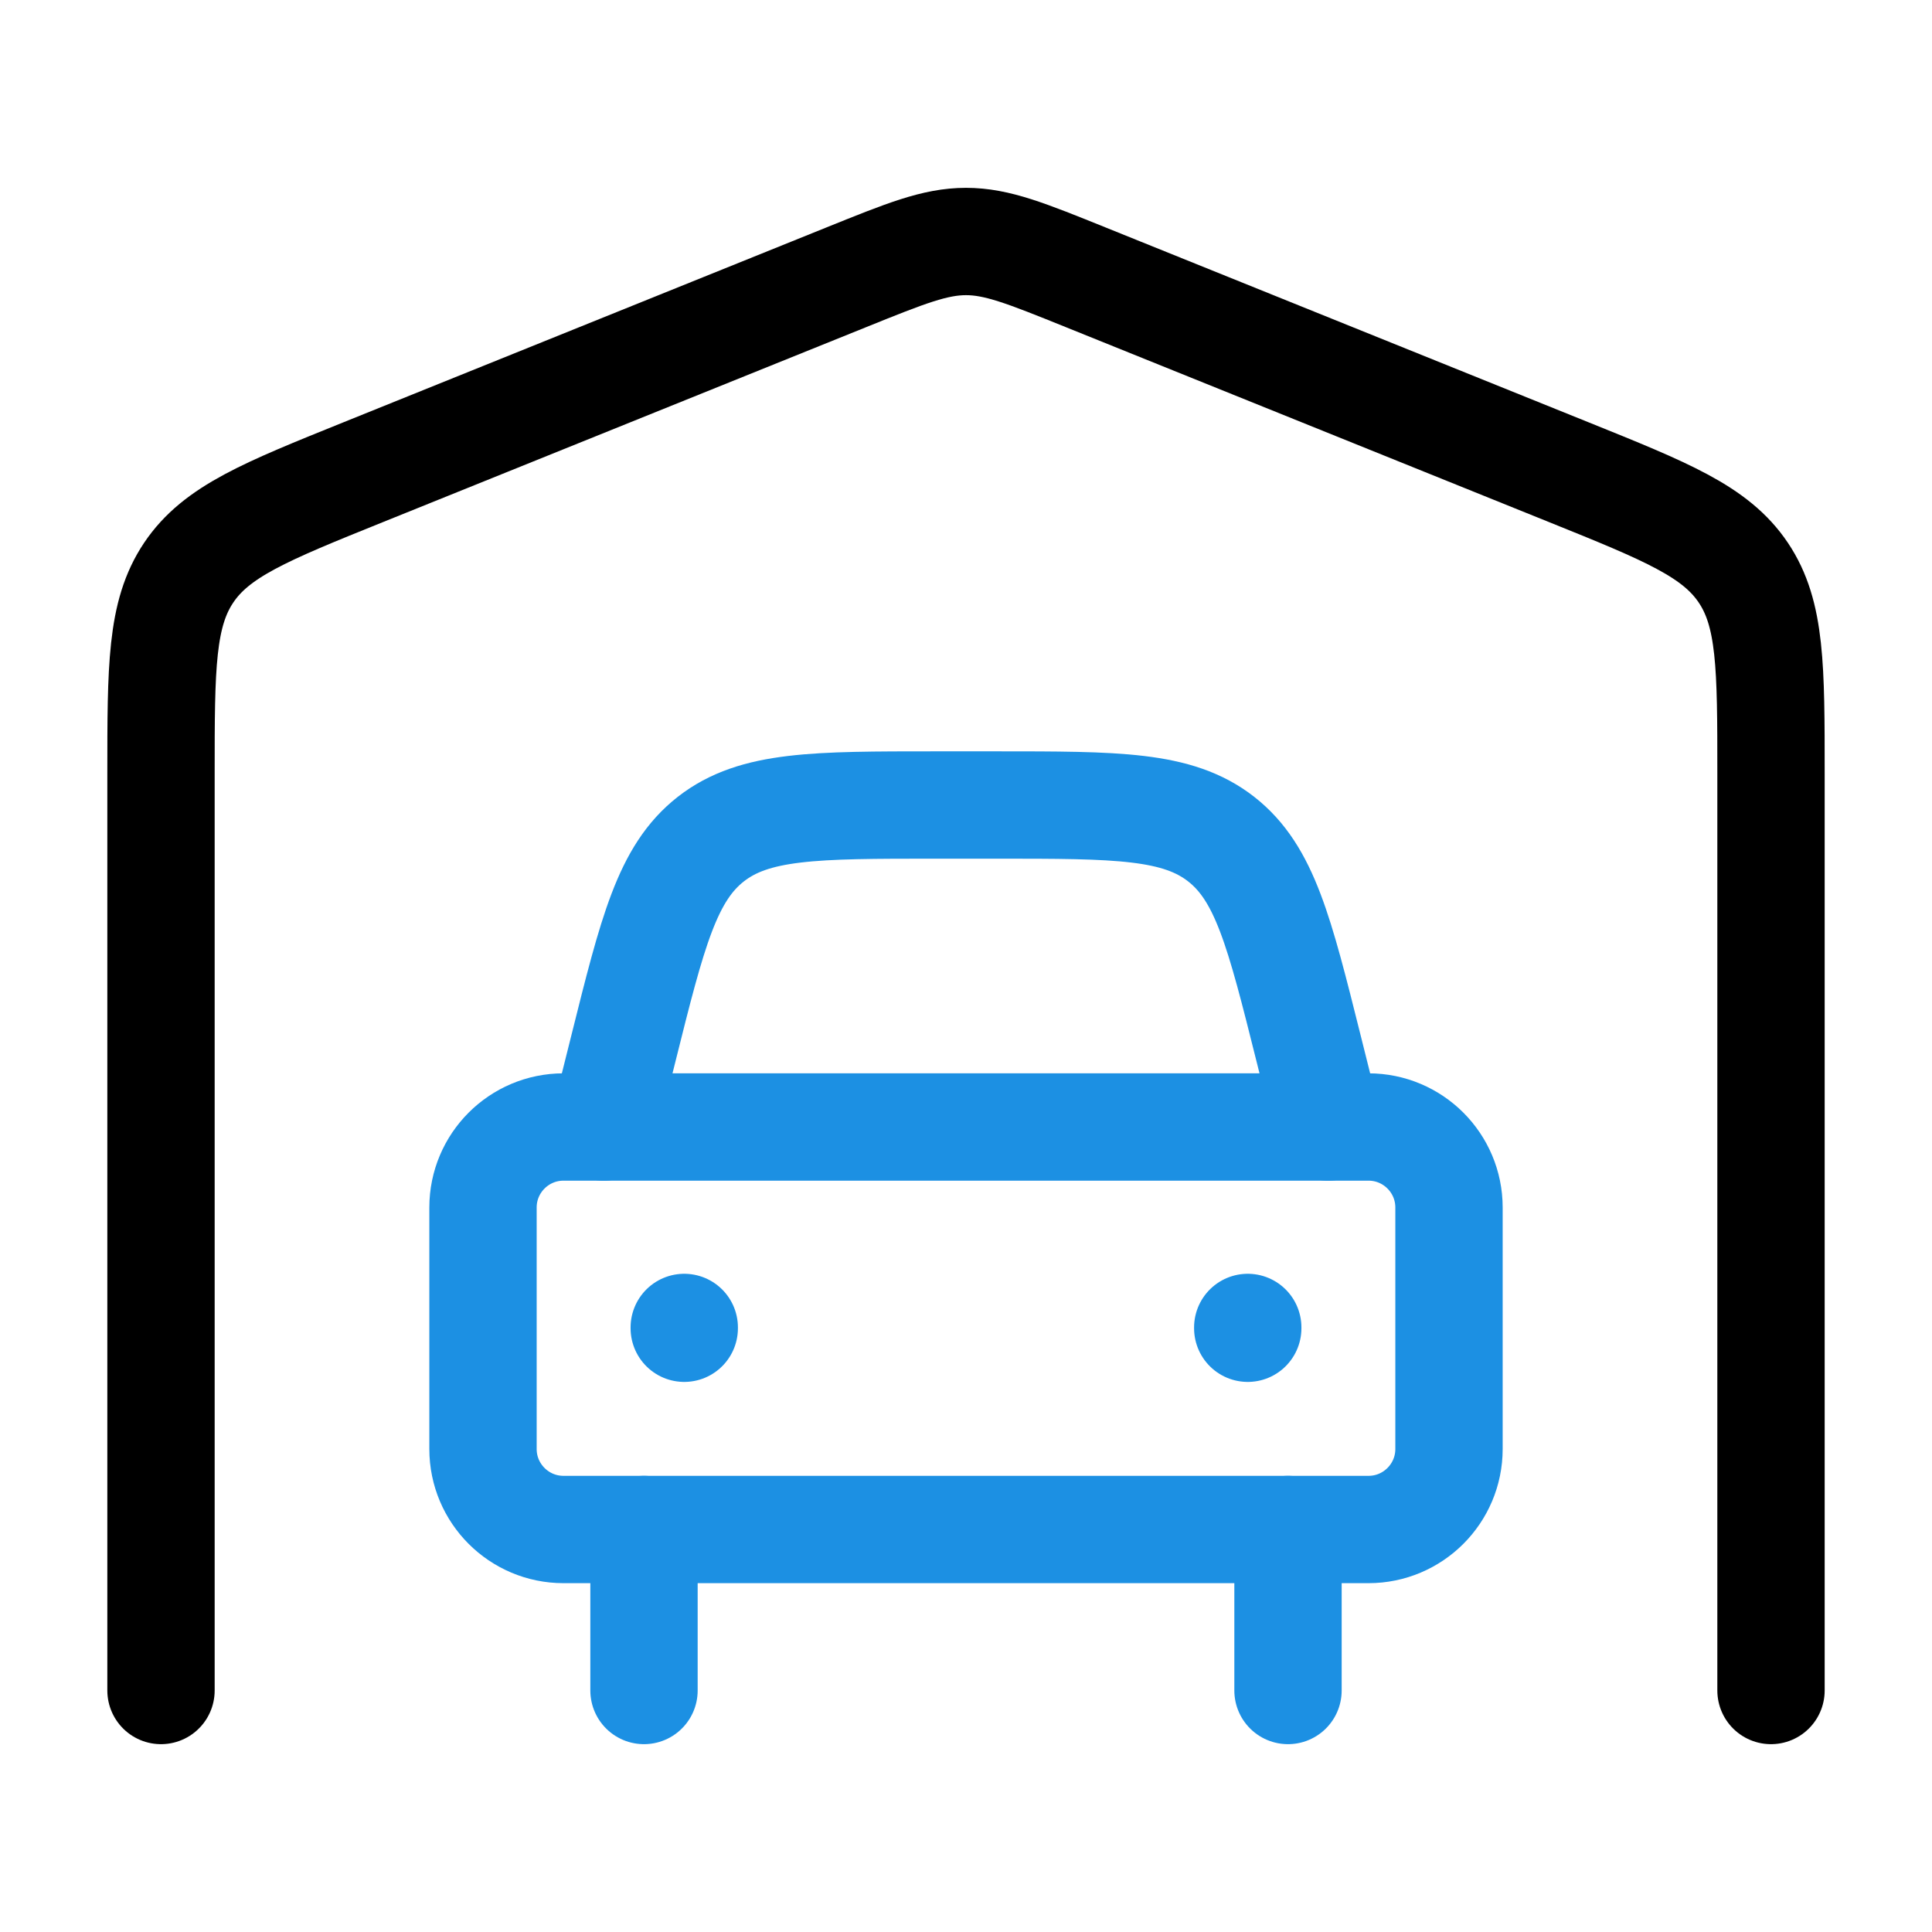 <svg width="36" height="36" viewBox="0 0 36 36" fill="none" xmlns="http://www.w3.org/2000/svg">
<path d="M33 31.5V14.416C33 12.432 33 11.439 32.484 10.671C31.968 9.902 31.055 9.534 29.228 8.797L20.228 5.166C19.128 4.722 18.578 4.5 18 4.5C17.422 4.5 16.872 4.722 15.772 5.166L6.772 8.797C4.945 9.534 4.032 9.902 3.516 10.671C3 11.439 3 12.432 3 14.416V31.5" stroke="black" stroke-width="2" stroke-linecap="round" stroke-linejoin="round"/>
<path d="M24 28.5V31.5M12 28.5V31.5" stroke="#1C90E3" stroke-width="2" stroke-linecap="round" stroke-linejoin="round"/>
<path d="M11.25 21L11.614 19.545C12.159 17.362 12.432 16.271 13.246 15.635C14.06 15 15.185 15 17.435 15H18.565C20.815 15 21.94 15 22.754 15.635C23.568 16.271 23.84 17.362 24.386 19.545L24.75 21" stroke="#1C90E3" stroke-width="2" stroke-linecap="round" stroke-linejoin="round"/>
<path d="M25.5 21H10.5C9.672 21 9 21.672 9 22.5V27C9 27.828 9.672 28.5 10.5 28.5H25.5C26.328 28.5 27 27.828 27 27V22.5C27 21.672 26.328 21 25.5 21Z" stroke="#1C90E3" stroke-width="2" stroke-linecap="round" stroke-linejoin="round"/>
<path d="M12.75 24.735V24.75" stroke="#1C90E3" stroke-width="2" stroke-linecap="round" stroke-linejoin="round"/>
<path d="M23.25 24.735V24.75" stroke="#1C90E3" stroke-width="2" stroke-linecap="round" stroke-linejoin="round"/>
</svg>
